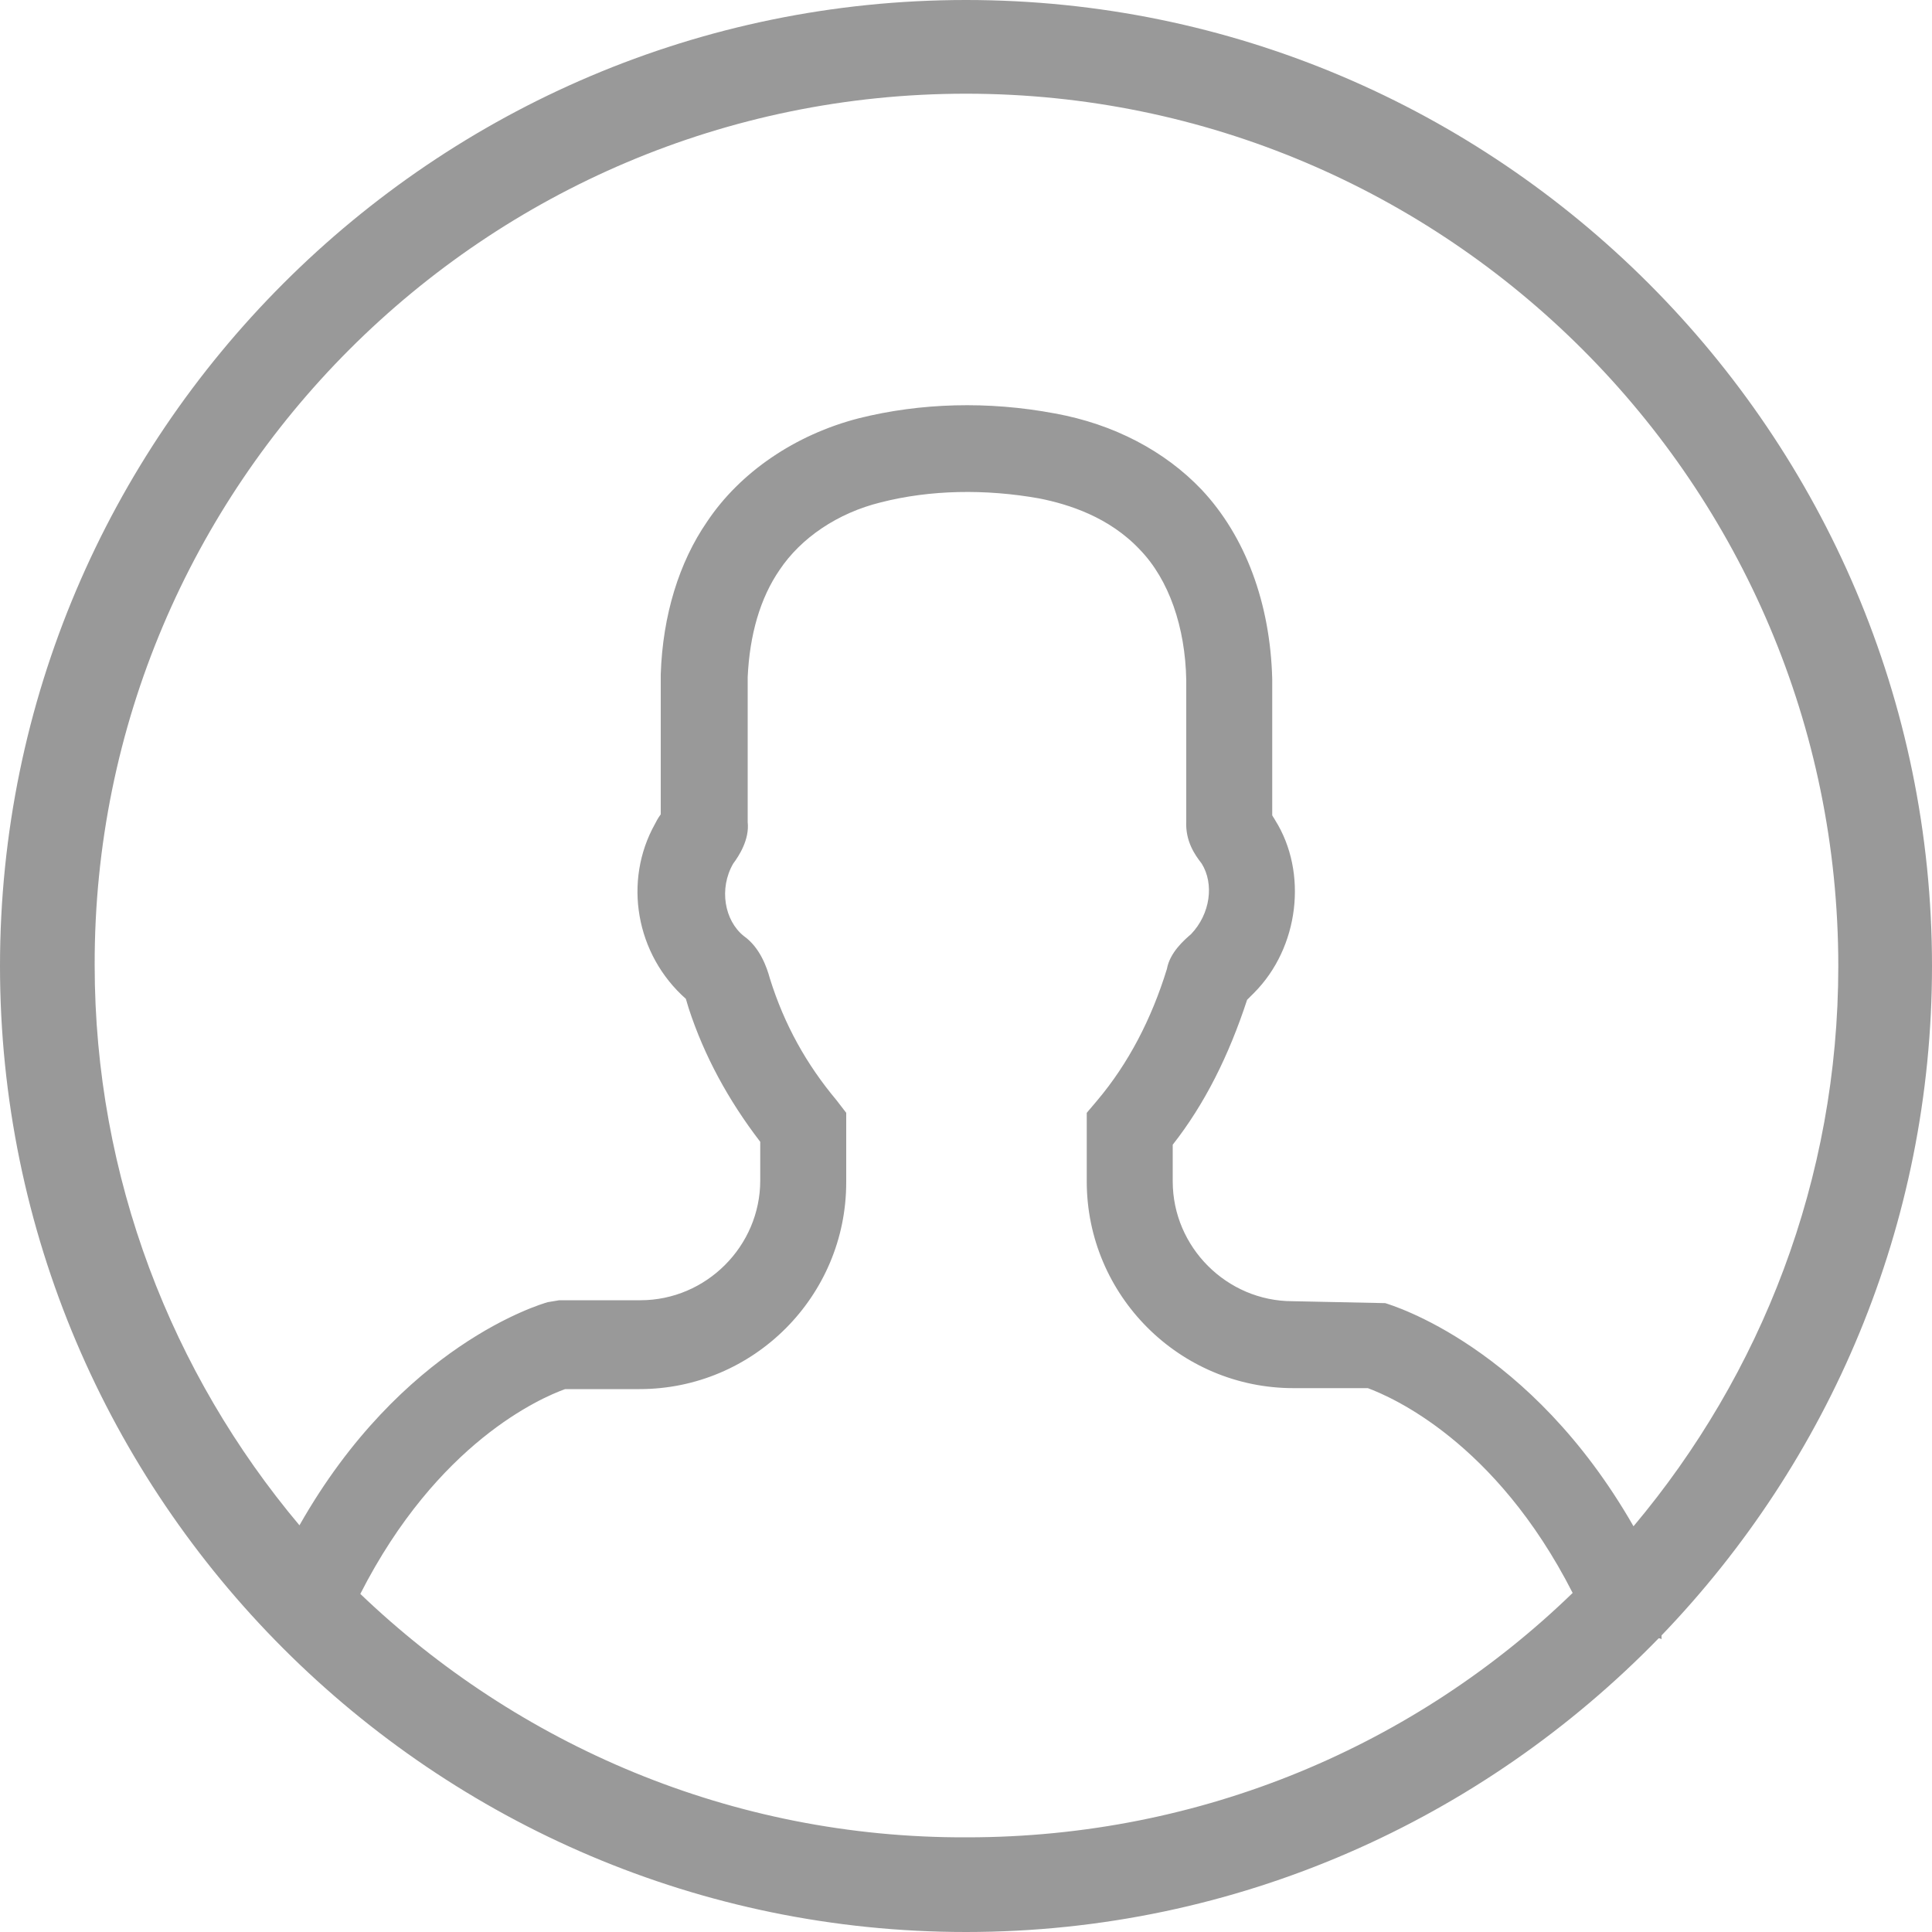 <?xml version="1.0" encoding="utf-8"?>
<!-- Generator: Adobe Illustrator 18.1.1, SVG Export Plug-In . SVG Version: 6.00 Build 0)  -->
<svg version="1.1" id="Слой_1" xmlns="http://www.w3.org/2000/svg" xmlns:xlink="http://www.w3.org/1999/xlink" x="0px" y="0px"
	 viewBox="0 0 200 200" enable-background="new 0 0 200 200" xml:space="preserve">
<path fill="#999999" d="M172,169.3c17.3-18,28-42.4,28-69.3C200,44.9,155.1,0,100,0C44.9,0,0,44.9,0,100s44.9,100,100,100
	c28.1,0,53.5-11.7,71.7-30.4c0.1,0,0.2,0,0.3,0.1V169.3z M100,9.7c49.8,0,90.3,40.5,90.3,90.3c0,22.1-8,42.3-21.2,58
	c-10.7-18.7-25.1-22.9-25.7-23.1l-9.6-0.2c-6.8,0-12.4-5.6-12.4-12.4v-3.8c3.3-4.2,5.8-9.2,7.7-15l0.7-0.7
	c4.7-4.7,5.6-12.5,2.2-17.9c-0.1-0.2-0.2-0.3-0.3-0.5l0-3.6c0-3.5,0-7,0-10.5c-0.2-7.9-2.8-14.8-7.3-19.6c-3.8-4-9.1-6.8-15.2-7.9
	c-6.9-1.3-13.9-1.1-20.3,0.5C82.3,45,76.6,48.9,73.2,54c-2.9,4.2-4.6,9.7-4.8,15.8c0,3.2,0,6.5,0,9.7l0,4.8c-0.3,0.4-0.5,0.8-0.6,1
	c-3.3,5.9-2,13.5,3.2,18.1l0.3,1c1.6,4.9,4.1,9.5,7.4,13.8v4c0,6.8-5.6,12.4-12.4,12.4h-8.4l-1.2,0.2c-0.7,0.2-15.1,4.4-25.7,23.1
	c-13.2-15.7-21.2-36-21.2-58C9.7,50.2,50.2,9.7,100,9.7z M37.3,165c8-15.7,18.7-20.3,21.2-21.2h7.7c11.8,0,21.4-9.6,21.4-21.4v-7.2
	l-1-1.3c-3.1-3.7-5.4-7.8-6.9-12.6c-0.3-1.1-1-3.2-2.7-4.4c-2-1.6-2.6-4.9-1.1-7.5c0.6-0.8,1.7-2.5,1.5-4.3v-5.5c0-3.2,0-6.4,0-9.5
	c0.2-4.4,1.3-8.2,3.3-11.1c2.2-3.3,6-5.9,10.5-7c5.1-1.3,10.8-1.4,16.4-0.4c3,0.6,7.2,1.9,10.4,5.3c3,3.1,4.7,8,4.8,13.5
	c0,3.4,0,6.9,0,10.4v4.2c-0.1,2.1,0.9,3.5,1.6,4.4c1.3,2.1,0.9,5.2-1.1,7.3c-0.7,0.6-2.2,1.9-2.5,3.6c-1.6,5.2-4,9.8-7.2,13.6
	l-1.1,1.3v7.1c0,11.8,9.6,21.4,21.4,21.4h7.7c2.4,0.9,13.2,5.5,21.2,21.2c-16.2,15.7-38.3,25.3-62.7,25.3
	C75.7,190.3,53.6,180.6,37.3,165z"/>
</svg>
